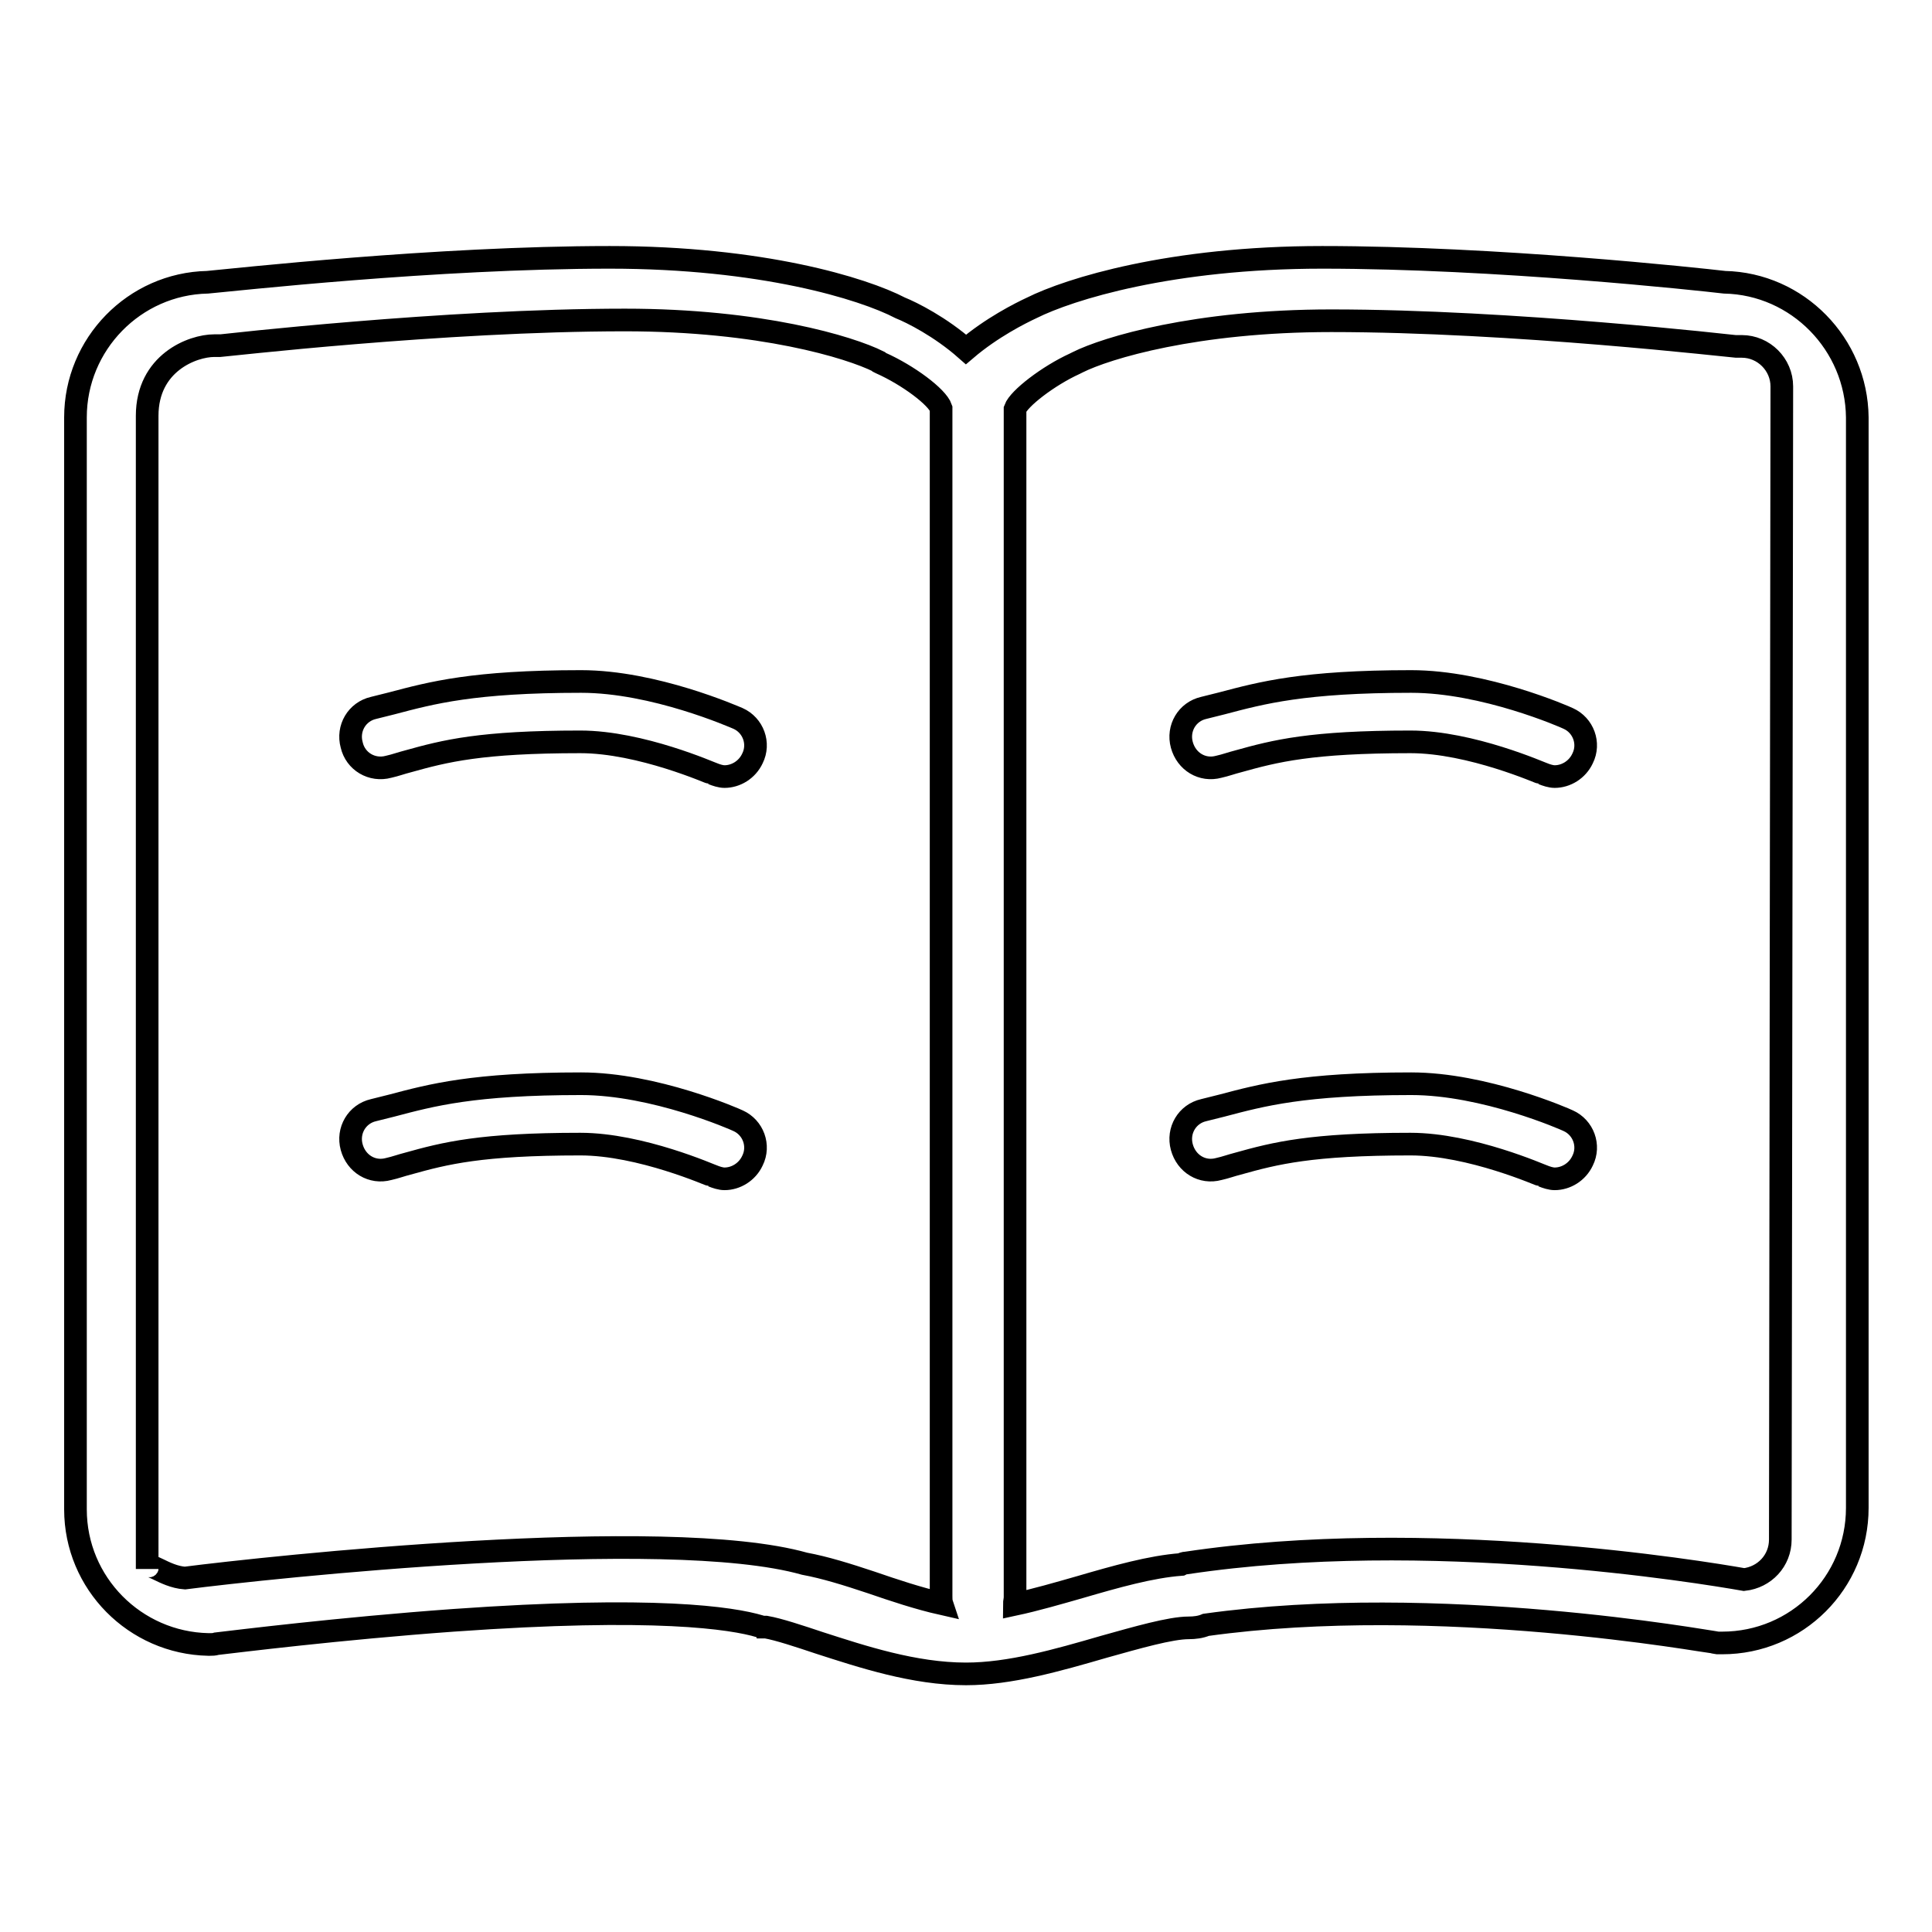 <?xml version="1.0" encoding="utf-8"?>
<!-- Svg Vector Icons : http://www.onlinewebfonts.com/icon -->
<!DOCTYPE svg PUBLIC "-//W3C//DTD SVG 1.1//EN" "http://www.w3.org/Graphics/SVG/1.1/DTD/svg11.dtd">
<svg version="1.1" xmlns="http://www.w3.org/2000/svg" xmlns:xlink="http://www.w3.org/1999/xlink" x="0px" y="0px" viewBox="0 0 256 256" enable-background="new 0 0 256 256" xml:space="preserve">
<g> <path stroke-width="3" fill-opacity="0" stroke="#000000"  d="M228.5,37.4c-3.4-0.4-30.2-3.3-53.3-3.3c-20.1,0-33.5,4.2-38.5,6.7c-1.5,0.7-5.3,2.6-8.7,5.5 c-3.4-3-7.2-4.9-8.7-5.5c-5-2.6-18.4-6.7-38.5-6.7c-23.1,0-49.9,3-53.3,3.3C17.8,37.6,10,45.6,10,55.3V200 c0,9.8,7.9,17.7,17.6,17.9c0.1,0,0.2,0,0.2,0c0.3,0,0.6,0,0.9-0.1c2.6-0.3,16.2-2,31.4-3.1c26.7-1.9,36.9-0.3,40.6,0.8c0,0,0,0,0,0 c0.1,0,0.1,0,0.2,0.1c0,0,0.1,0,0.1,0c0.1,0,0.1,0,0.2,0c0.1,0,0.1,0,0.2,0l0.1,0c1.7,0.3,4.4,1.2,7.1,2.1 c5.6,1.8,12.5,4.1,19.4,4.1c5.8,0,12.1-1.8,18.3-3.6c4.3-1.2,8.8-2.5,11.2-2.5c0.8,0,1.6-0.1,2.3-0.4c30.8-4.3,66.8,2.3,67.2,2.3 l0.6,0.1h0.6c9.9,0,17.9-8,17.9-17.9V55.3C246,45.6,238.2,37.6,228.5,37.4L228.5,37.4z M106.6,207.2c-18.4-5.2-71.2,0.5-82.1,1.9 c-2.8-0.2-5-2.5-5-1.2V55.1c0-7,6-9.3,8.9-9.3h0.4l0.4,0c0.3,0,29.5-3.4,53.6-3.4c18,0,29.8,3.6,33.6,5.5l0.1,0.1l0.2,0.1 c3.6,1.6,7.5,4.5,8,6v157.4c0,0.3,0,0.7,0.1,1c-3.1-0.7-6.4-1.8-9.3-2.8C112.2,208.6,109.3,207.7,106.6,207.2z M235.9,204 c0,2.8-2.1,5-4.8,5.3c-5.7-1-41.9-7-73.9-2.2c-0.3,0-0.5,0.1-0.7,0.2c-4,0.3-8.6,1.6-13.4,3c-2.8,0.8-5.9,1.7-8.7,2.3 c0-0.3,0.1-0.6,0.1-1V54.2c0.5-1.4,4.4-4.4,7.9-6l0.2-0.1l0.2-0.1c3.8-1.9,15.6-5.5,33.6-5.5c24.1,0,53.3,3.4,53.6,3.4l0.4,0h0.4 c2.9,0,5.3,2.4,5.3,5.3L235.9,204L235.9,204L235.9,204L235.9,204z M97.8,148.5c-0.4-0.2-11.1-4.9-20.8-4.9 c-14.3,0-19.8,1.5-25.1,2.9c-0.8,0.2-1.6,0.4-2.4,0.6c-2.2,0.5-3.5,2.7-2.9,4.9s2.7,3.5,4.9,2.9c0.9-0.2,1.7-0.5,2.5-0.7 c5-1.4,9.7-2.6,22.9-2.6c8,0,17.4,4.2,17.5,4.2c0.5,0.2,1.1,0.4,1.6,0.4c1.5,0,3-0.9,3.7-2.4C100.7,151.8,99.8,149.4,97.8,148.5z  M97.8,95.2C97.3,95,86.7,90.3,77,90.3c-14.3,0-19.8,1.5-25.1,2.9c-0.8,0.2-1.6,0.4-2.4,0.6c-2.2,0.5-3.5,2.7-2.9,4.9 c0.5,2.2,2.7,3.5,4.9,2.9c0.9-0.2,1.7-0.5,2.5-0.7c5-1.4,9.7-2.6,22.9-2.6c8,0,17.4,4.2,17.5,4.2c0.5,0.2,1.1,0.4,1.6,0.4 c1.5,0,3-0.9,3.7-2.4C100.7,98.5,99.8,96.1,97.8,95.2z M207.8,148.5c-0.4-0.2-11.1-4.9-20.8-4.9c-14.3,0-19.8,1.5-25.1,2.9 c-0.8,0.2-1.6,0.4-2.4,0.6c-2.2,0.5-3.5,2.7-2.9,4.9c0.6,2.2,2.7,3.5,4.9,2.9c0.9-0.2,1.7-0.5,2.5-0.7c5-1.4,9.7-2.6,22.9-2.6 c8,0,17.4,4.2,17.5,4.2c0.5,0.2,1.1,0.4,1.6,0.4c1.5,0,3-0.9,3.7-2.4C210.7,151.8,209.8,149.4,207.8,148.5L207.8,148.5z  M207.8,95.2c-0.4-0.2-11.1-4.9-20.8-4.9c-14.3,0-19.8,1.5-25.1,2.9c-0.8,0.2-1.6,0.4-2.4,0.6c-2.2,0.5-3.5,2.7-2.9,4.9 c0.6,2.2,2.7,3.5,4.9,2.9c0.9-0.2,1.7-0.5,2.5-0.7c5-1.4,9.7-2.6,22.9-2.6c8,0,17.4,4.2,17.5,4.2c0.5,0.2,1.1,0.4,1.6,0.4 c1.5,0,3-0.9,3.7-2.4C210.7,98.5,209.8,96.1,207.8,95.2L207.8,95.2z"/></g>
</svg>
